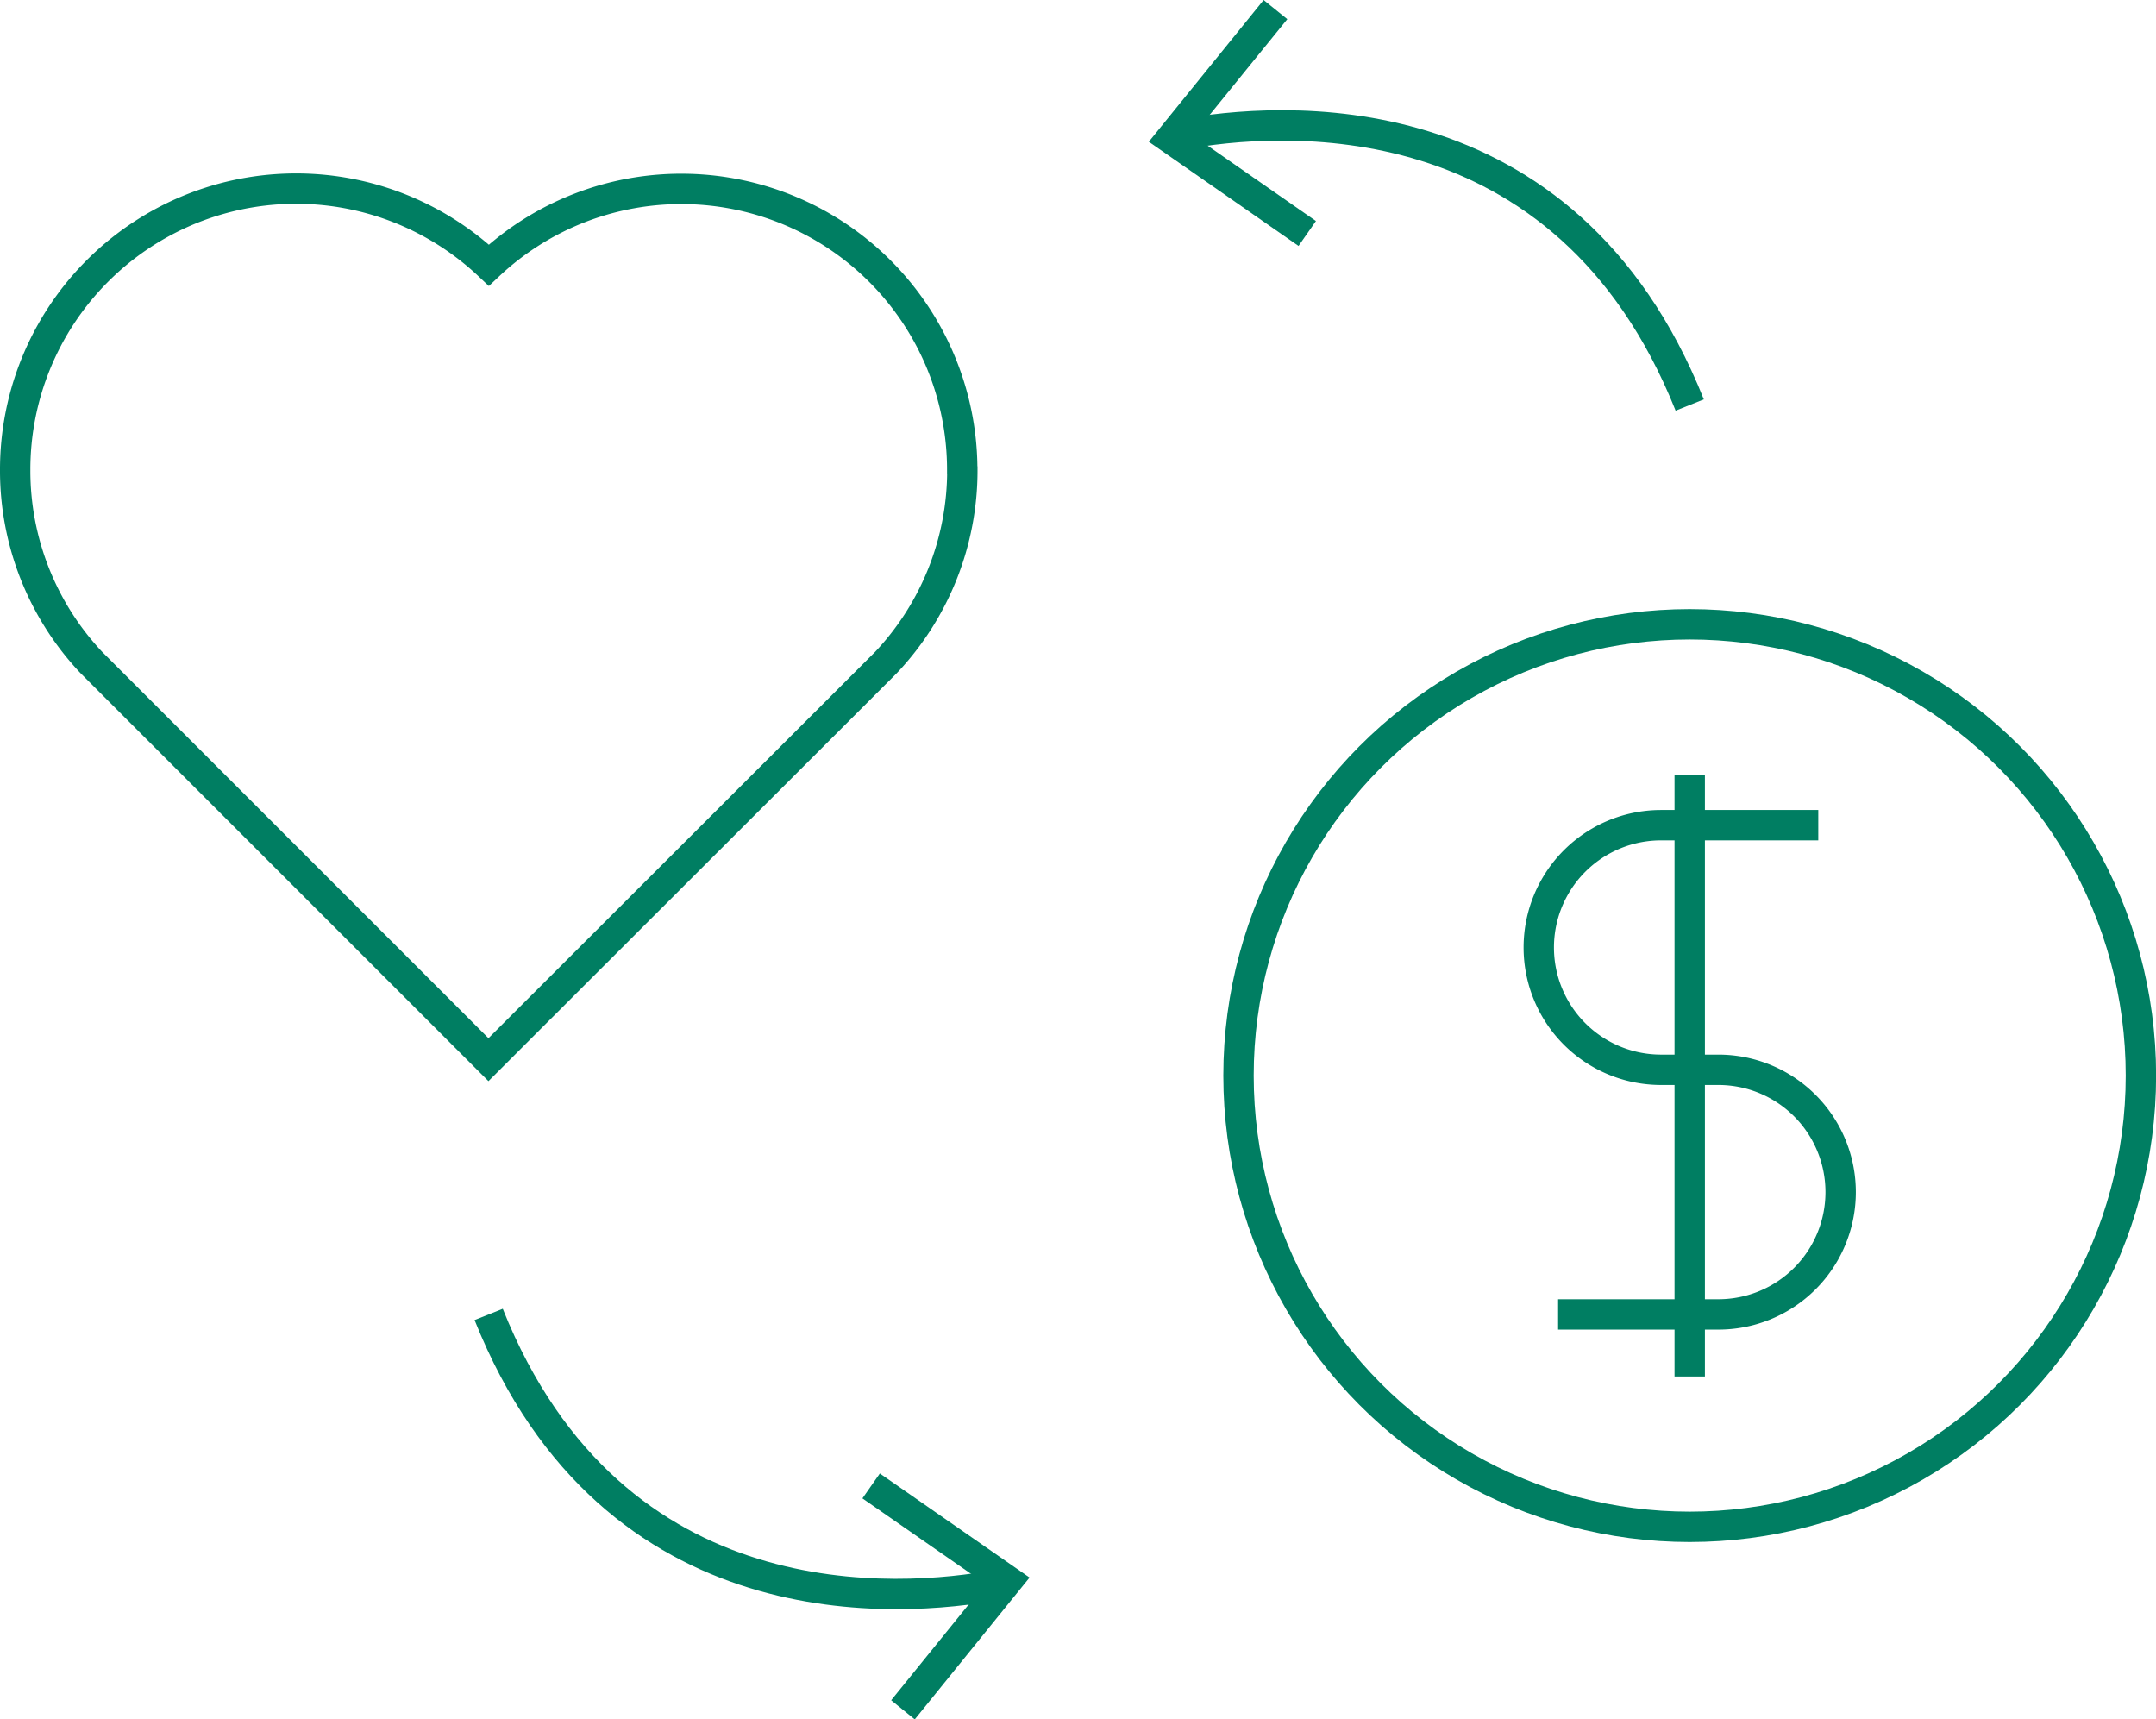 <svg xmlns="http://www.w3.org/2000/svg" width="212.97" height="169.82" viewBox="0 0 212.97 169.82">
  <title>relativelist-icon-3</title>
  <g id="圖層_2" data-name="圖層 2">
    <g id="圖層_1-2" data-name="圖層 1">
      <path d="M95.05,46.41A27.75,27.75,0,0,0,48.29,26.19h0A27.75,27.75,0,0,0,1.5,46.41h0A27.62,27.62,0,0,0,9,65.41l0,0,.61.61h0l38.64,38.64L87.52,65.43v0a27.62,27.62,0,0,0,7.54-19Z" fill="none" stroke="#007e62" stroke-miterlimit="10" stroke-width="3"/>
      <circle cx="166.91" cy="106.23" r="44.57" fill="none" stroke="#007e62" stroke-miterlimit="10" stroke-width="3"/>
      <path d="M179.61,81.5H164.08a12.08,12.08,0,0,0,0,24.16h5.66a12.08,12.08,0,0,1,0,24.16H153.91" fill="none" stroke="#007e62" stroke-miterlimit="10" stroke-width="3"/>
      <line x1="166.91" y1="76.51" x2="166.91" y2="135.95" fill="none" stroke="#007e62" stroke-miterlimit="10" stroke-width="3"/>
      <g>
        <path d="M116.66,13.29c9.52-1.76,37.93-4.12,50.25,26.71" fill="none" stroke="#007e62" stroke-miterlimit="10" stroke-width="3"/>
        <polygon points="128.27 24.29 129.99 21.83 117.84 13.38 127.16 1.89 124.82 0 113.48 14 128.27 24.29" fill="#007e62"/>
      </g>
      <g>
        <path d="M98.53,156.53c-9.52,1.76-37.94,4.12-50.26-26.71" fill="none" stroke="#007e62" stroke-miterlimit="10" stroke-width="3"/>
        <polygon points="86.91 145.53 85.19 147.99 97.34 156.43 88.03 167.93 90.36 169.82 101.7 155.81 86.91 145.53" fill="#007e62"/>
      </g>
    </g>
  </g>
</svg>
